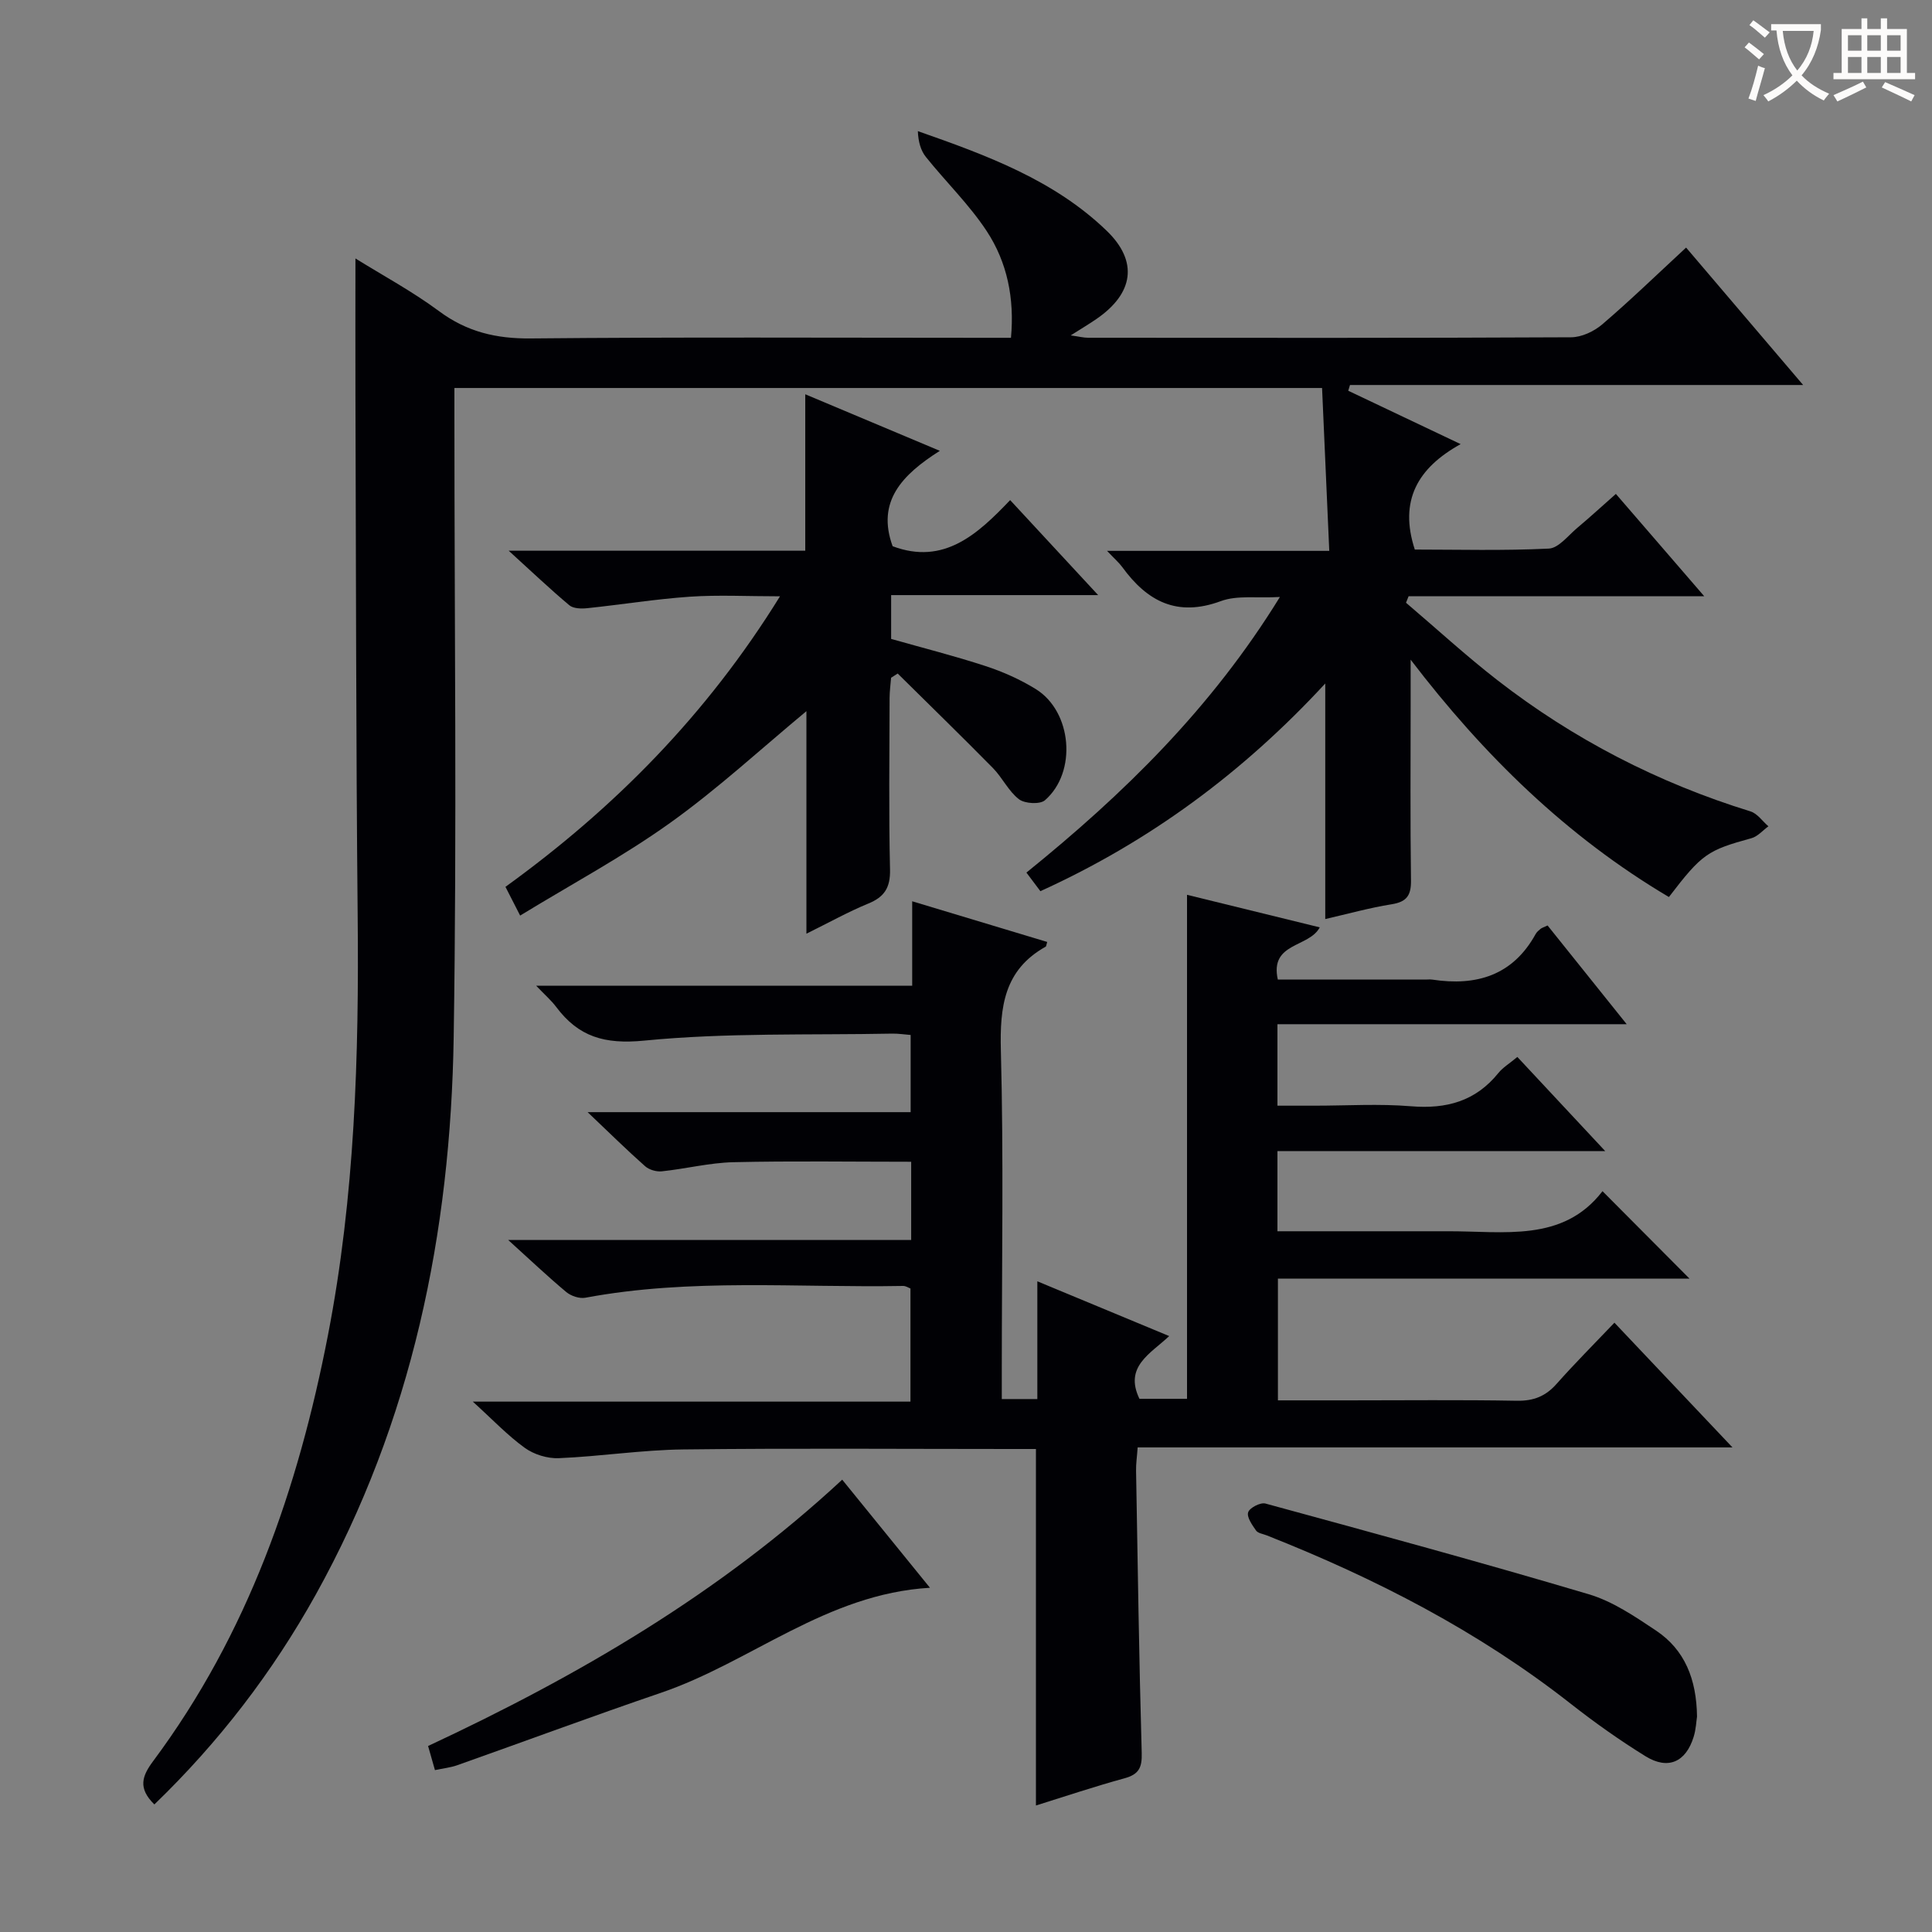 <svg enable-background="new 0 0 400 400" viewBox="0 0 400 400" xmlns="http://www.w3.org/2000/svg"><rect x="0" y="0" width="400" height="400" fill="#808080" stroke="none"/><g fill="#010105"><path d="m31.96 373.59c-3.45-3.38-2.56-5.88-.23-9 19.58-26.3 30.01-56.39 36.18-88.21 5.57-28.73 6.43-57.77 6.14-86.93-.35-35.99-.33-71.98-.46-107.98-.03-9.13 0-18.25 0-27.96 5.73 3.56 11.82 6.84 17.32 10.92 5.78 4.29 11.84 5.71 18.98 5.64 31.16-.3 62.33-.13 93.49-.13h5.93c.75-8.16-.77-15.62-5.02-22.09-3.62-5.5-8.46-10.19-12.6-15.36-1.08-1.35-1.57-3.18-1.66-5.34 14.3 5.01 28.21 10.13 39.09 20.62 6.61 6.37 5.58 12.99-2.11 18.27-1.5 1.03-3.07 1.97-5.33 3.4 1.67.23 2.65.49 3.62.49 33.33.02 66.66.07 99.99-.1 2.18-.01 4.76-1.23 6.46-2.69 5.8-4.96 11.28-10.28 17.34-15.88 8.03 9.43 15.85 18.62 24.23 28.45-31.76 0-62.79 0-93.82 0-.12.4-.24.79-.36 1.19 7.35 3.49 14.7 6.98 23.27 11.05-8.89 4.92-12.8 11.68-9.49 21.83 8.9 0 18.34.26 27.75-.2 2.03-.1 4-2.71 5.89-4.29 2.65-2.22 5.19-4.56 7.99-7.03 5.98 6.93 11.69 13.54 18.29 21.18-21.22 0-41.21 0-61.2 0-.18.45-.36.9-.54 1.35 6.29 5.35 12.38 10.95 18.89 16.01 15.79 12.26 33.3 21.28 52.43 27.19 1.42.44 2.48 2.03 3.71 3.09-1.16.84-2.21 2.1-3.51 2.46-9.12 2.51-10.22 3.21-17.09 12.18-21.15-12.53-38.33-29.33-53.47-49.14v8.7c0 12.33-.1 24.67.07 37 .04 3.11-.88 4.44-4.01 4.94-4.56.73-9.03 1.98-13.74 3.06 0-16.2 0-32.01 0-48.77-17.07 18.48-36.41 32.74-58.98 43-.98-1.31-1.84-2.45-2.89-3.85 20.13-16.27 38.27-33.98 52.48-57.06-4.72.27-8.84-.4-12.24.86-9.03 3.33-15.22.06-20.38-7.03-.68-.93-1.58-1.7-3.17-3.38h46.01c-.52-11.67-1-22.54-1.49-33.72-59.93 0-119.49 0-179.64 0v5.94c0 42.83.52 85.66-.15 128.48-.63 40.52-8.62 79.51-28.55 115.39-8.95 16.08-20.03 30.53-33.42 43.45z"/><path d="m214.48 373.81c0-24.56 0-48.83 0-73.81-1.49 0-3.25 0-5.01 0-22.66 0-45.33-.18-67.99.09-8.6.1-17.18 1.45-25.79 1.81-2.34.1-5.13-.76-7.03-2.13-3.58-2.58-6.67-5.86-10.77-9.58h90.61c0-8.01 0-15.57 0-23.42-.34-.12-.94-.54-1.53-.53-21.93.4-43.96-1.64-65.77 2.44-1.22.23-2.96-.35-3.95-1.17-3.79-3.16-7.38-6.57-12.04-10.79h83.44c0-5.77 0-10.86 0-16.19-12.32 0-24.57-.19-36.82.09-4.94.12-9.85 1.37-14.8 1.89-1.12.12-2.62-.31-3.46-1.05-3.73-3.3-7.28-6.8-11.91-11.2h66.88c0-5.54 0-10.59 0-15.98-1.26-.1-2.54-.3-3.81-.28-17.14.33-34.36-.22-51.37 1.45-8.21.8-13.58-.79-18.22-6.99-.98-1.31-2.24-2.4-4.13-4.37h77.85c0-6.05 0-11.46 0-17.49 9.76 2.94 18.85 5.68 27.95 8.42-.2.66-.2.91-.3.97-8.63 4.81-9.53 12.47-9.29 21.54.58 21.98.19 43.99.19 65.98v6.15h7.36c0-7.69 0-15.46 0-24.38 9.39 3.9 17.97 7.47 27.3 11.34-3.88 3.66-9.38 6.31-6.16 12.99h9.85c0-34.55 0-68.98 0-104.35 9.51 2.33 18.41 4.51 27.48 6.74-2.22 4.23-10.41 3.09-8.68 10.81h30.5c.5 0 1.01-.06 1.5.01 9.13 1.38 16.65-.86 21.38-9.44.23-.42.65-.77 1.03-1.08.24-.2.58-.28 1.44-.69 5.15 6.42 10.38 12.95 16.38 20.44-24.72 0-48.37 0-72.31 0v16.87h7.67c6.67 0 13.37-.43 19.99.12 7.32.6 13.36-1.03 18.08-6.88.92-1.14 2.26-1.94 3.93-3.33 5.74 6.15 11.44 12.26 18.2 19.5-23.49 0-45.63 0-67.87 0v16.59h18.15c5.67 0 11.33.02 17 0 11.67-.06 23.95 2.39 32.15-8.3 6.48 6.51 12.3 12.36 18.02 18.11-27.78 0-56.31 0-85.22 0v25.2h14.49c11.66 0 23.33-.13 34.99.08 3.49.06 5.97-.95 8.24-3.52 3.75-4.23 7.75-8.23 11.95-12.64 8.25 8.72 16.01 16.92 24.44 25.82-41.45 0-82.08 0-123.15 0-.14 1.97-.36 3.4-.33 4.83.34 19.47.62 38.95 1.17 58.42.09 3.04-.58 4.44-3.57 5.26-6.22 1.7-12.33 3.76-18.33 5.63z"/><path d="m166.96 193.31c0-16.08 0-31.22 0-46.07-9.36 7.76-18.34 16.07-28.22 23.13-9.82 7.02-20.55 12.77-31.05 19.19-1.2-2.36-2.02-3.96-3.04-5.95 22.5-16.26 41.65-35.59 56.84-60.15-6.81 0-12.75-.32-18.65.08-7.11.49-14.17 1.64-21.26 2.38-1.23.13-2.88.09-3.71-.61-4.02-3.37-7.82-6.99-12.55-11.29h61.4c0-10.8 0-21.19 0-32.39 9.45 3.97 18.1 7.61 27.86 11.71-7.81 4.95-13.15 10.49-9.77 19.75 10.61 3.98 17.62-2.51 24.33-9.55 6.05 6.53 11.68 12.61 18.22 19.67-14.93 0-28.75 0-42.86 0v9.07c6.57 1.87 13.14 3.52 19.57 5.63 3.6 1.18 7.16 2.77 10.38 4.76 7.51 4.64 8.59 17.19 1.9 23.01-1.03.9-4.18.72-5.39-.21-2.17-1.67-3.43-4.47-5.4-6.47-6.49-6.59-13.12-13.04-19.7-19.55-.46.29-.92.58-1.37.87-.11 1.39-.3 2.78-.31 4.17-.02 11.83-.19 23.67.09 35.5.09 3.78-1.15 5.72-4.54 7.1-4.11 1.69-8.02 3.88-12.77 6.22z"/><path d="m351.35 355.4c-.15.94-.21 2.64-.7 4.2-1.61 5.22-5.29 6.89-9.95 4.02-5.36-3.31-10.53-6.98-15.49-10.87-19.12-15.01-40.44-25.97-62.93-34.86-.77-.31-1.83-.44-2.23-1.01-.8-1.15-1.96-2.78-1.63-3.78.3-.93 2.54-2.09 3.57-1.81 22.36 6.1 44.73 12.18 66.94 18.78 4.96 1.47 9.55 4.6 13.93 7.52 5.95 3.98 8.39 10.04 8.49 17.81z"/><path d="m174.37 306.35c6.02 7.41 11.85 14.59 18.17 22.38-21.46 1.26-37.02 15.38-55.71 21.75-14.13 4.82-28.12 10.02-42.19 15-1.36.48-2.84.63-4.59 1-.51-1.8-.94-3.32-1.42-4.99 31.2-14.57 60.39-31.61 85.74-55.14z"/></g><path d="m362.1 8.8c1.1.8 2.1 1.6 3.1 2.4l-1 1.1c-1.3-1.1-2.3-2-3-2.5zm1.9 4.8c.5.2.9.4 1.4.5-.6 2.3-1.3 4.5-1.9 6.8l-1.5-.5c.8-2.1 1.4-4.3 2-6.8zm-1-9.4c1.3.9 2.4 1.8 3.4 2.5l-1 1.1c-1.4-1.2-2.4-2.1-3.2-2.6zm3.7 2.2v-1.4h10.3v1.2c-.5 3.6-1.8 6.8-4 9.4 1.5 1.6 3.4 2.8 5.7 3.8-.3.4-.7.8-1.1 1.4-2.3-1.1-4.1-2.5-5.6-4.1-1.6 1.6-3.6 3.1-5.9 4.3-.3-.5-.7-.9-1-1.3 2.4-1.1 4.4-2.5 6-4.1-1.9-2.5-3-5.6-3.3-9.3h-1.1zm8.8 0h-6.4c.3 3.3 1.3 6 3 8.2 2-2.3 3.1-5.1 3.4-8.2z" fill="#fcfbfa"/><path d="m385.3 3.8h1.3v2.2h2.8v-2.2h1.3v2.2h4.1v9.1h1.7v1.3h-16.9v-1.3h1.7v-9.1h4.1v-2.2zm.4 13.1.7 1.2c-1.8.9-3.8 1.9-6 2.9-.2-.4-.5-.8-.8-1.3 2.3-1 4.3-1.9 6.1-2.8zm-3.1-6.4h2.8v-3.2h-2.8zm0 4.6h2.8v-3.3h-2.8zm4-4.6h2.8v-3.2h-2.8zm0 4.6h2.8v-3.3h-2.8zm3.7 1.9c2.1.9 4.1 1.8 6.1 2.7l-.7 1.3c-2.2-1.1-4.2-2-6.1-2.9zm3.2-9.7h-2.8v3.2h2.8zm-2.8 7.8h2.8v-3.3h-2.8z" fill="#fcfbfa"/></svg>